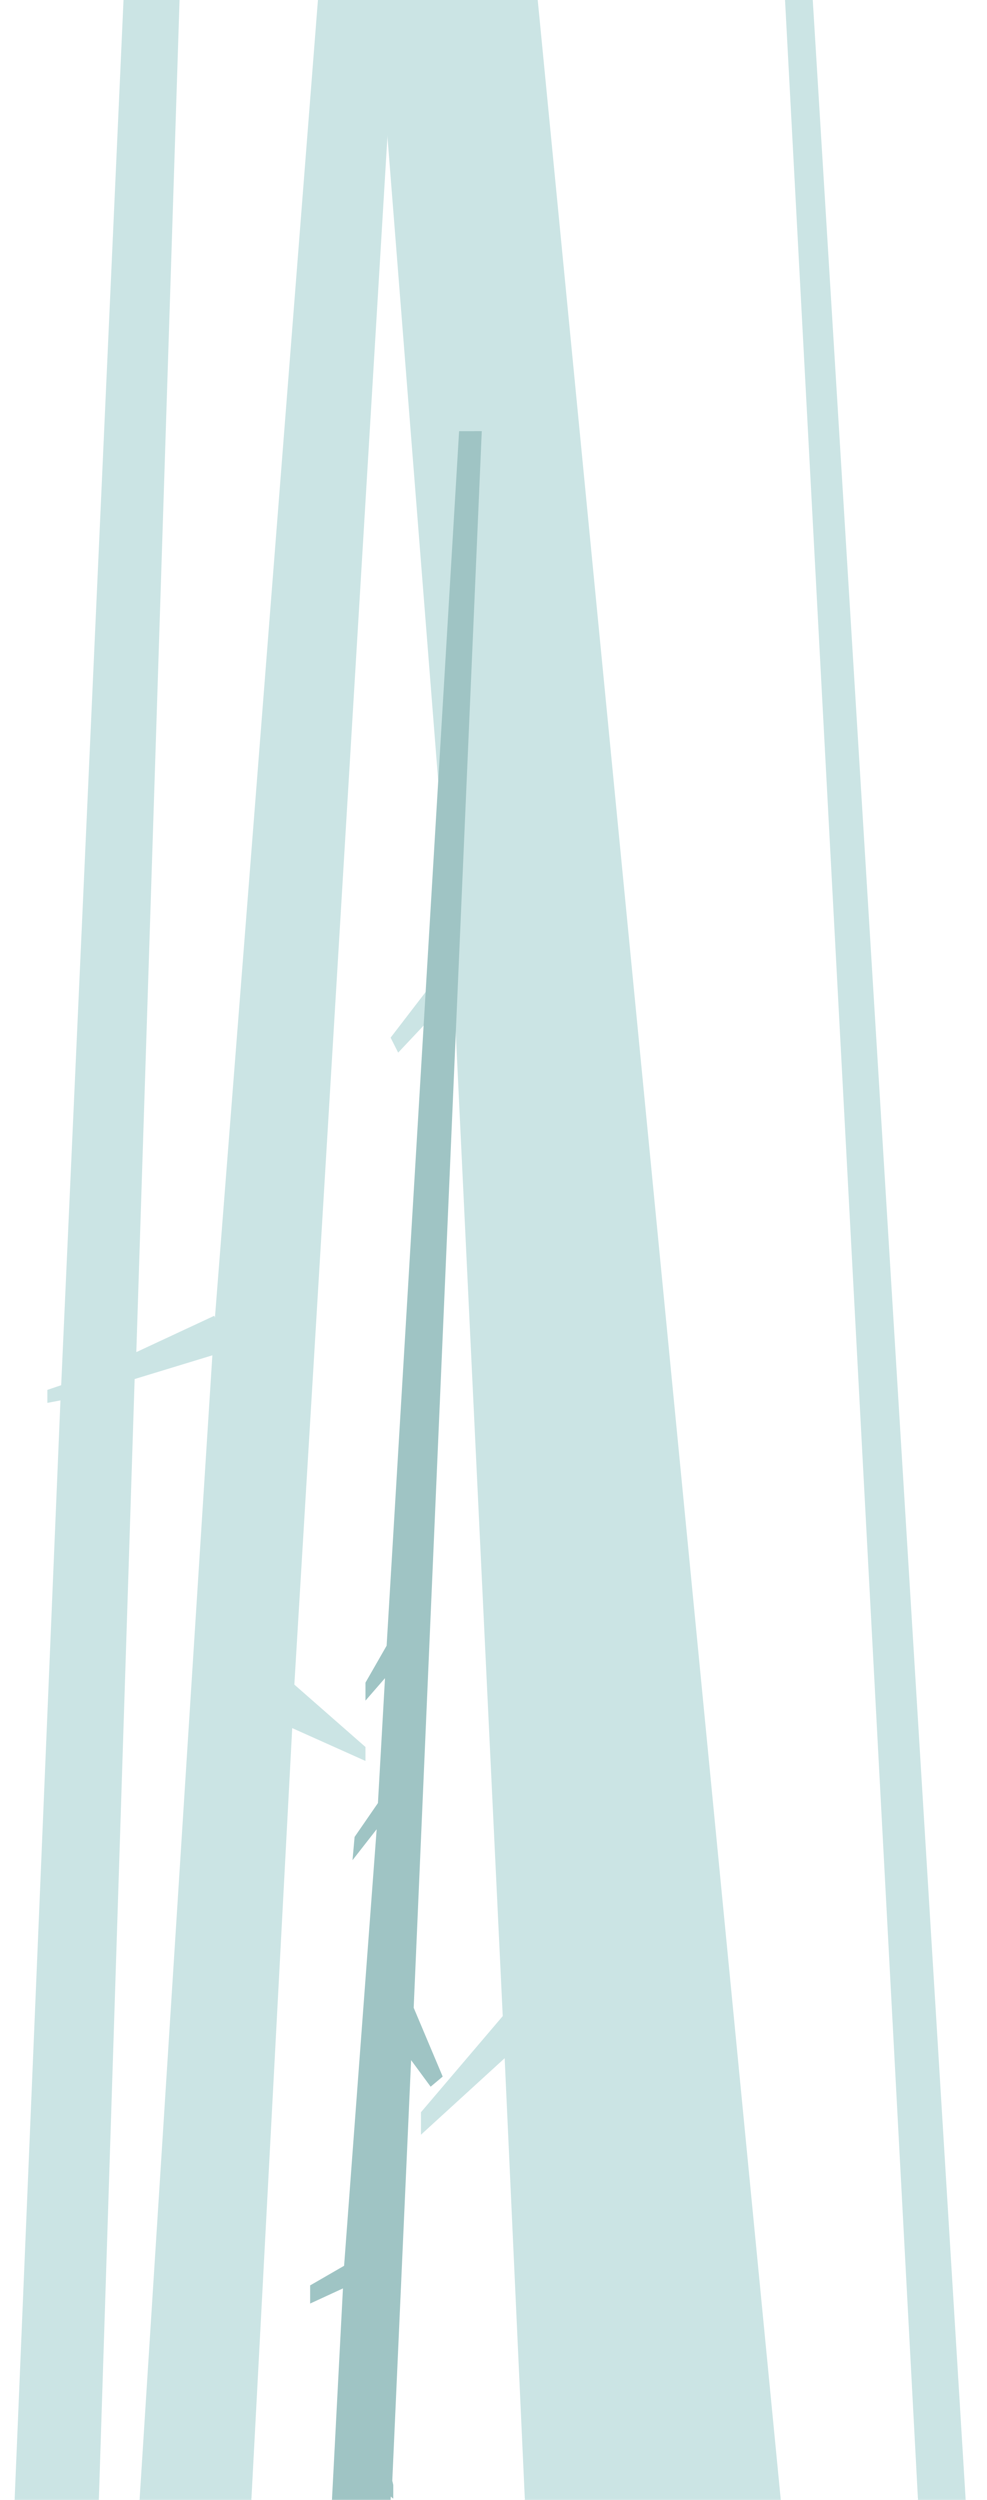 <svg width="294" height="744" viewBox="0 0 294 744" fill="none" xmlns="http://www.w3.org/2000/svg">
<path fill-rule="evenodd" clip-rule="evenodd" d="M110.12 -26.382L134.676 284.97L116.351 308.829L118.599 313.288L135.201 295.66L149.751 600.036L125.391 628.647V635.341L150.325 612.57L161.052 846.896H242.585L157.606 -26.382H110.12Z" fill="#CBE4E4"/>
<path fill-rule="evenodd" clip-rule="evenodd" d="M96.767 -26.382L64.027 392.122L63.819 391.609L40.607 402.42L54.327 -26.382H37.981L18.226 412.267L14.109 413.66V417.532L18.006 416.787L0.06 846.908H26.155L40.106 410.434L63.257 403.373L35.024 846.908H69.427L87.043 514.324L108.862 524.097V519.944L87.678 501.375L119.442 -26.382H96.767Z" fill="#CBE4E4"/>
<path fill-rule="evenodd" clip-rule="evenodd" d="M232.434 -26.382L278.918 846.908H293.945L240.484 -26.382H232.434Z" fill="#CBE4E4"/>
<path fill-rule="evenodd" clip-rule="evenodd" d="M136.752 128.329L115.165 489.793L108.862 500.788V506.151L114.677 499.457L112.576 536.632L105.624 546.71L105.001 553.637L112.197 544.426L102.497 674.349L92.381 680.189V685.588L102.155 681.08L93.53 846.859H112.172L116.399 743.018L117.145 743.715V739.549L116.851 738.327L122.459 613.144L128.274 621.048L131.866 618.031L123.228 597.556L143.508 128.317L136.752 128.329Z" fill="#9FC4C4"/>
</svg>

